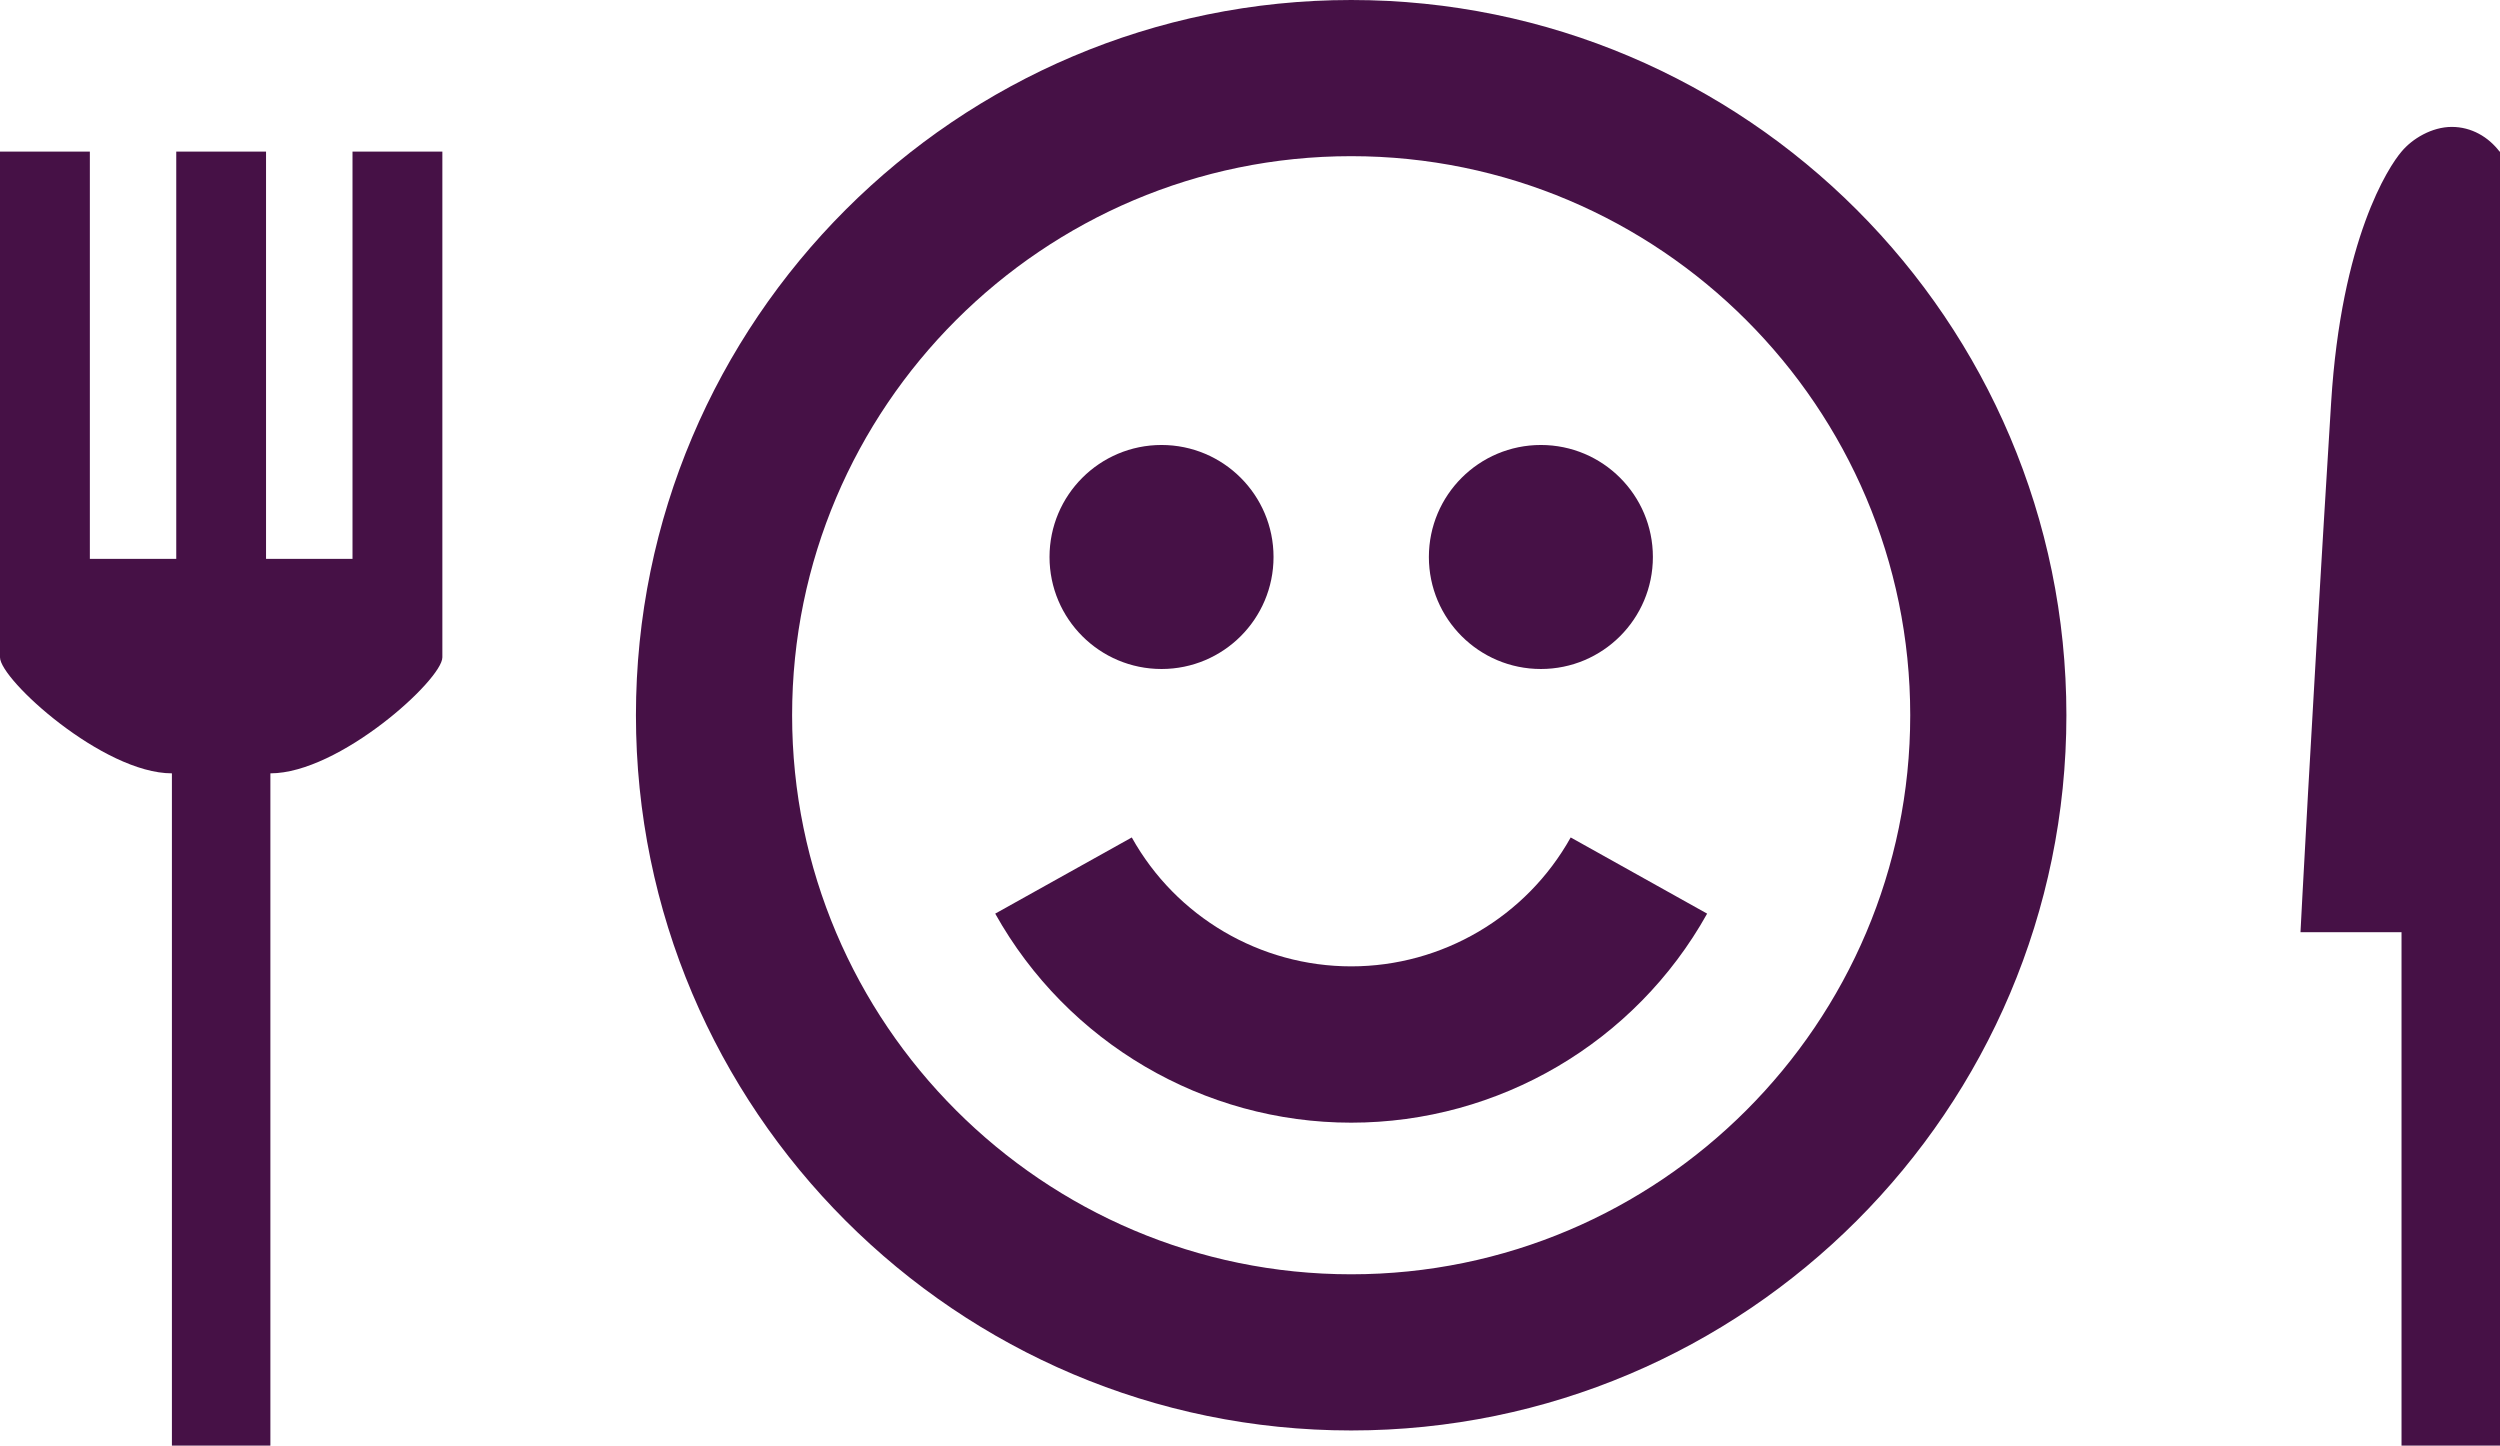 <?xml version="1.0" encoding="utf-8"?>
<!-- Generator: Adobe Illustrator 16.0.0, SVG Export Plug-In . SVG Version: 6.00 Build 0)  -->
<!DOCTYPE svg PUBLIC "-//W3C//DTD SVG 1.1//EN" "http://www.w3.org/Graphics/SVG/1.1/DTD/svg11.dtd">
<svg version="1.1" id="Calque_1" xmlns="http://www.w3.org/2000/svg" xmlns:xlink="http://www.w3.org/1999/xlink" x="0px" y="0px"
	 width="36.226px" height="20.947px" viewBox="0 0 36.226 20.947" enable-background="new 0 0 36.226 20.947" xml:space="preserve">
<g>
	<path fill="#461146" d="M19.579,0C13.864,0,9.215,4.649,9.215,10.364s4.649,10.364,10.364,10.364s10.364-4.649,10.364-10.364
		S25.294,0,19.579,0z M19.579,18.465c-4.466,0-8.101-3.635-8.101-8.101c0-4.467,3.635-8.101,8.101-8.101s8.101,3.634,8.101,8.101
		C27.68,14.83,24.045,18.465,19.579,18.465z"/>
	<circle fill="#461146" cx="16.831" cy="8.071" r="1.623"/>
	<circle fill="#461146" cx="22.328" cy="8.071" r="1.623"/>
	<path fill="#461146" d="M19.579,14.003c-1.318,0-2.537-0.716-3.179-1.868l-1.979,1.104c1.044,1.868,3.021,3.029,5.158,3.029
		c2.14,0,4.116-1.161,5.158-3.029l-1.977-1.104C22.117,13.287,20.898,14.003,19.579,14.003z"/>
	<path fill="#461146" d="M5.108,8.098H3.855V2.197H2.554v5.901H1.302V2.197H0v7.328c0,0.323,1.494,1.681,2.491,1.681v9.741h1.427
		v-9.741c0.998,0,2.492-1.358,2.492-1.681V2.197H5.108V8.098z"/>
	<path fill="#461146" d="M36.22,2.197c-0.162-0.212-0.406-0.358-0.693-0.358s-0.572,0.17-0.728,0.358
		c-0.188,0.219-0.872,1.261-1.02,3.635c-0.299,4.824-0.444,7.676-0.444,7.676h1.464v7.439h1.427V5.588V3.243V2.207v-0.01H36.22z"/>
</g>
</svg>
